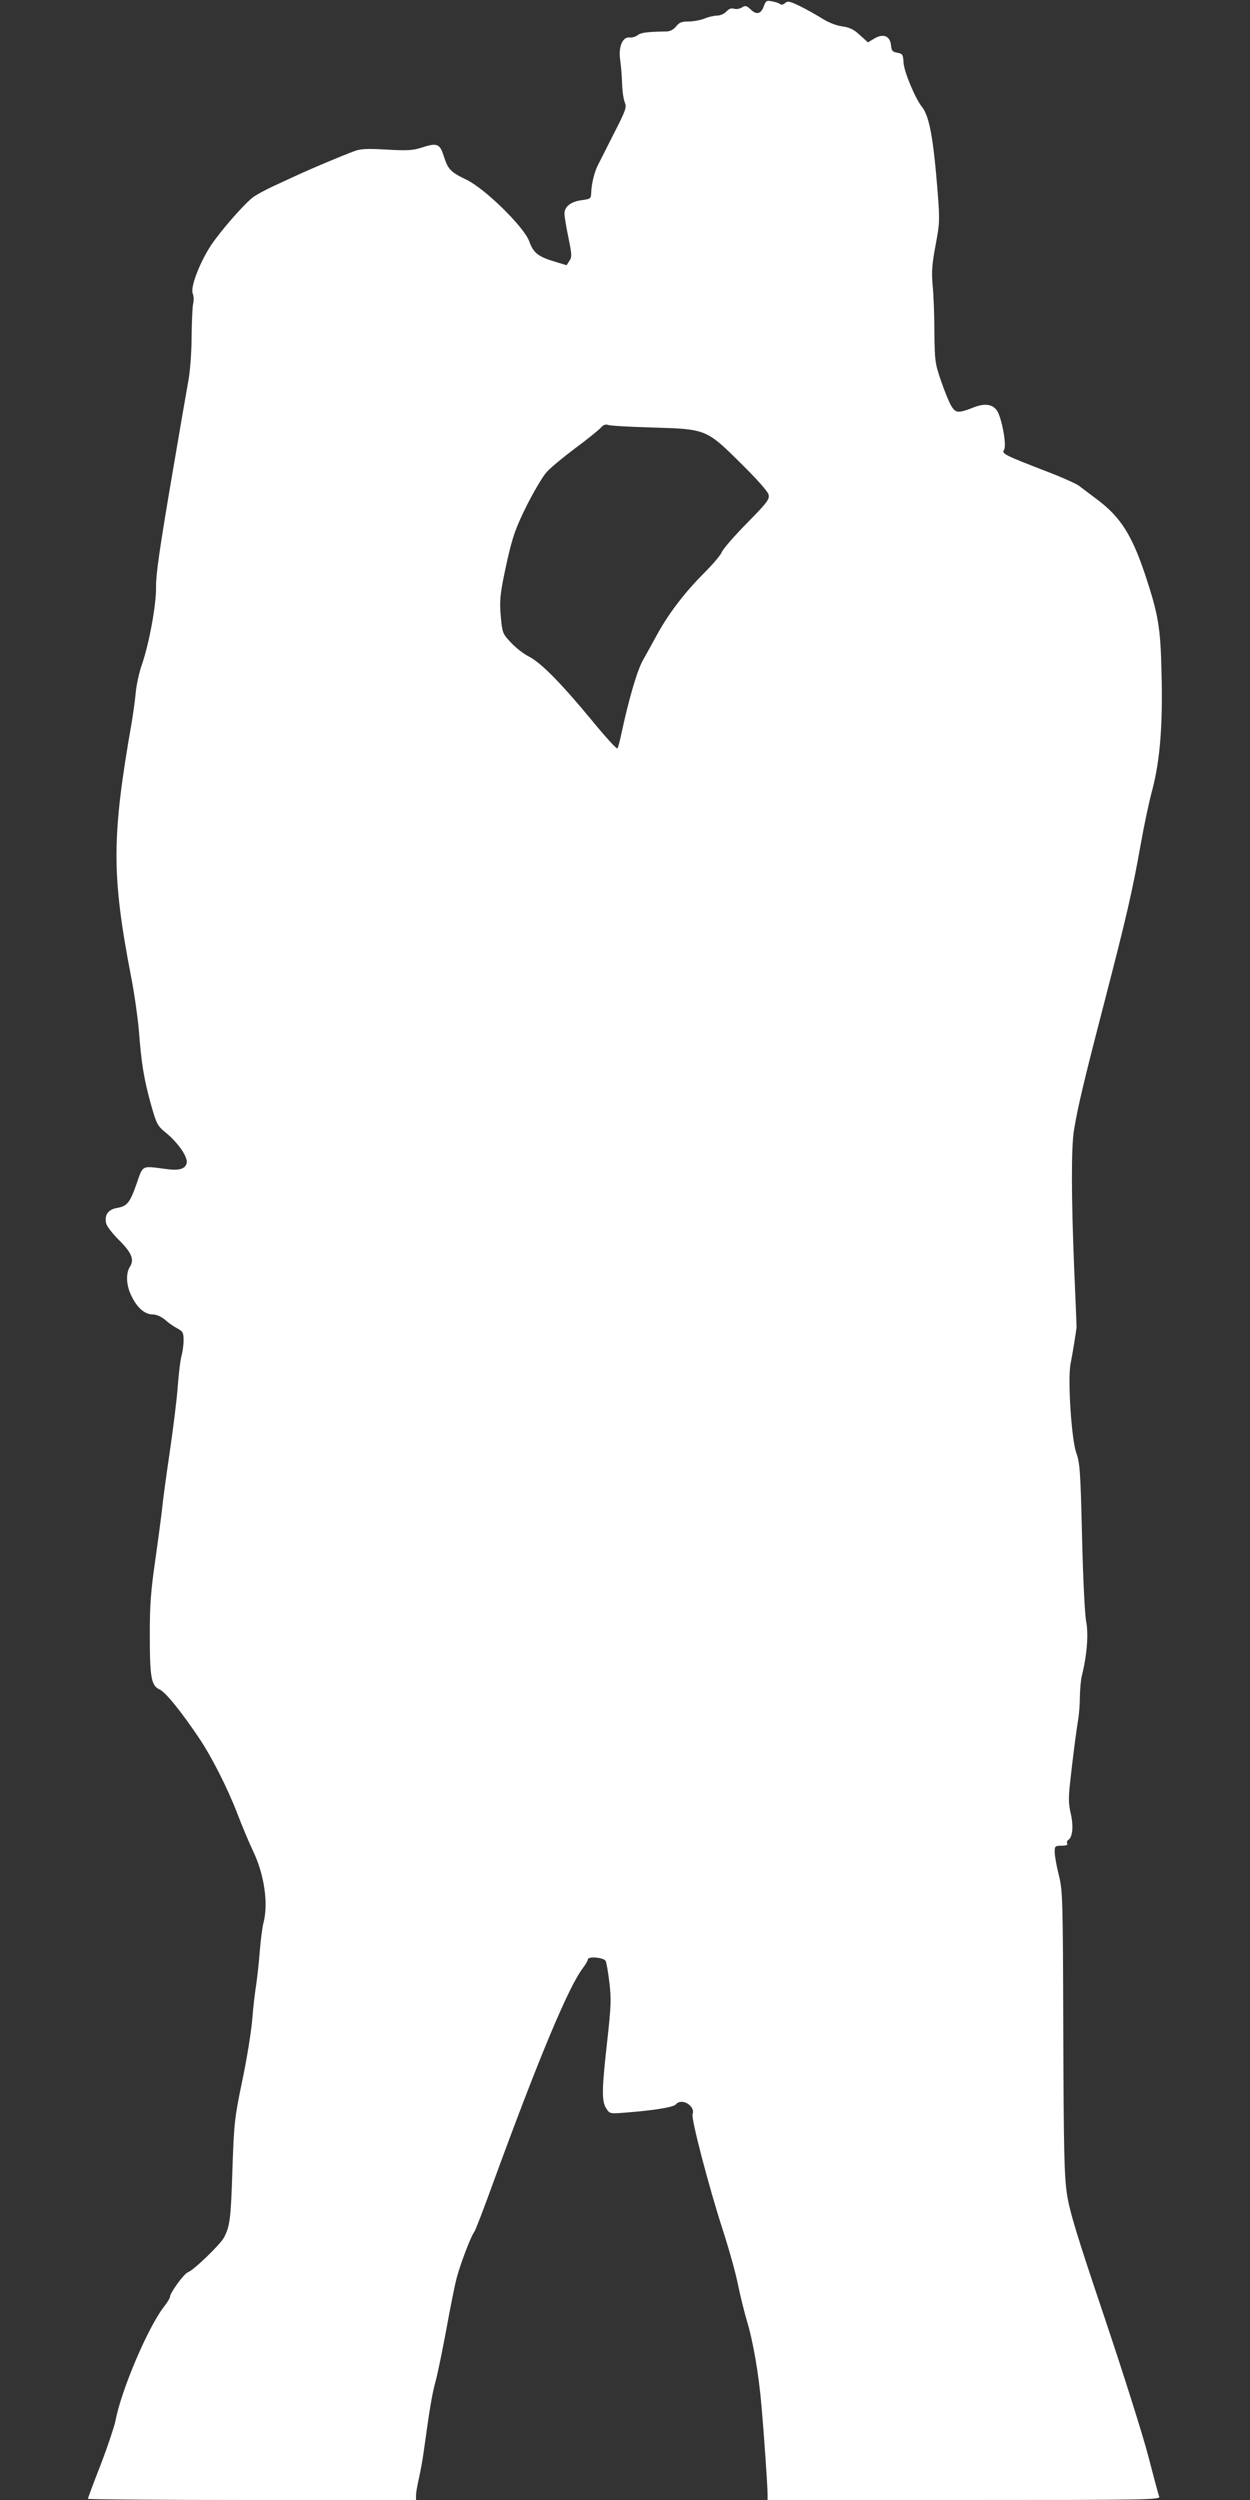 <?xml version="1.0" standalone="no"?>
<!DOCTYPE svg PUBLIC "-//W3C//DTD SVG 20010904//EN"
 "http://www.w3.org/TR/2001/REC-SVG-20010904/DTD/svg10.dtd">
<svg version="1.0" xmlns="http://www.w3.org/2000/svg"
 width="640pt" height="1280pt" viewBox="0 0 640 1280"
 preserveAspectRatio="xMidYMid meet">
<rect x="0" y="0" width="640" height="1280" fill="#333333" stroke="none"/>
<g transform="translate(0,1280) scale(0.1,-0.1)"
fill="#ffffff" stroke="none">
<path d="M3911 12769 c-14 -40 -37 -47 -67 -18 -21 20 -28 22 -45 11 -11 -7
-29 -10 -40 -7 -14 5 -27 0 -40 -14 -11 -12 -32 -21 -48 -21 -16 0 -45 -7 -64
-15 -20 -8 -56 -15 -81 -15 -36 0 -48 -5 -64 -25 -13 -16 -31 -26 -49 -26
-102 -2 -132 -6 -148 -19 -10 -8 -28 -13 -41 -12 -36 5 -58 -47 -49 -112 4
-28 9 -82 10 -121 1 -38 7 -83 14 -99 10 -26 6 -39 -56 -160 -36 -72 -73 -144
-81 -160 -19 -36 -34 -100 -35 -143 -1 -30 -3 -32 -50 -38 -55 -8 -87 -33 -87
-69 0 -13 9 -68 20 -121 18 -88 19 -101 5 -121 l-14 -22 -63 19 c-84 26 -107
44 -129 105 -28 74 -227 269 -321 314 -81 39 -94 52 -116 121 -20 64 -35 69
-114 43 -43 -14 -72 -16 -178 -10 -100 6 -135 4 -166 -8 -58 -21 -221 -90
-284 -119 -30 -14 -89 -41 -130 -60 -41 -19 -89 -45 -106 -58 -47 -37 -161
-167 -213 -244 -58 -88 -108 -217 -94 -248 5 -12 6 -35 2 -52 -4 -16 -7 -94
-8 -171 0 -78 -8 -177 -16 -220 -8 -44 -49 -281 -91 -529 -57 -336 -76 -470
-75 -528 2 -88 -35 -294 -74 -404 -13 -38 -26 -99 -30 -138 -3 -38 -13 -106
-20 -150 -104 -593 -104 -783 -4 -1305 17 -85 34 -209 40 -275 13 -170 25
-244 60 -373 30 -106 34 -115 75 -149 66 -53 117 -128 110 -158 -8 -31 -40
-40 -109 -30 -123 16 -114 21 -147 -74 -35 -100 -49 -117 -102 -126 -45 -8
-65 -37 -54 -80 4 -15 33 -52 65 -84 65 -64 80 -101 56 -137 -22 -35 -19 -98
10 -153 29 -59 67 -91 108 -91 18 0 42 -11 62 -27 17 -16 46 -36 64 -45 27
-15 31 -22 31 -60 0 -24 -5 -59 -10 -78 -6 -19 -15 -91 -20 -160 -5 -69 -24
-219 -41 -335 -17 -115 -35 -246 -39 -290 -5 -44 -21 -165 -36 -270 -22 -153
-27 -225 -27 -370 0 -225 7 -265 50 -285 31 -14 110 -112 201 -247 65 -96 146
-256 197 -388 25 -66 62 -153 81 -193 57 -119 79 -268 53 -367 -6 -22 -14 -87
-19 -145 -4 -58 -13 -134 -18 -170 -6 -36 -16 -119 -21 -185 -6 -66 -29 -208
-52 -315 -38 -185 -41 -209 -49 -450 -8 -252 -13 -288 -43 -346 -19 -36 -157
-169 -185 -178 -20 -7 -92 -106 -92 -127 0 -6 -14 -28 -30 -49 -81 -103 -220
-428 -249 -586 -6 -28 -39 -128 -75 -222 -37 -94 -66 -173 -66 -176 0 -3 378
-6 840 -6 l840 0 0 24 c0 14 7 53 15 88 8 35 19 95 24 133 31 224 43 297 61
362 11 40 35 159 55 265 19 106 43 227 54 268 20 74 73 213 90 234 5 6 45 110
89 231 237 650 392 1021 466 1118 14 19 26 39 26 45 0 17 81 10 91 -8 4 -8 13
-58 19 -110 10 -84 9 -120 -11 -300 -28 -249 -29 -308 -5 -345 18 -28 18 -28
105 -21 140 11 240 27 252 42 29 35 101 -9 85 -51 -8 -22 83 -371 154 -590 32
-99 68 -227 79 -285 12 -58 33 -142 46 -186 31 -102 60 -270 74 -434 12 -134
31 -407 31 -452 l0 -28 1006 0 c954 0 1006 1 999 18 -4 9 -29 103 -56 207 -27
105 -128 424 -224 710 -143 424 -178 540 -192 630 -14 94 -17 216 -19 830 -2
690 -3 724 -23 805 -12 47 -21 100 -21 118 0 30 2 32 36 32 23 0 33 4 28 11
-3 6 -1 15 6 19 22 13 27 72 12 135 -11 49 -12 79 -3 160 15 135 31 260 41
320 5 28 9 82 9 120 1 39 5 86 10 105 26 103 35 213 22 279 -7 38 -16 220 -21
436 -8 336 -11 375 -30 428 -24 69 -44 372 -29 453 11 55 30 174 31 189 0 6
-5 138 -12 295 -15 365 -16 626 -1 715 20 121 50 248 157 660 112 434 140 553
185 805 16 91 42 215 59 277 39 149 54 330 47 597 -5 233 -16 298 -83 501 -68
204 -126 296 -242 384 -41 31 -85 64 -98 74 -13 10 -86 43 -162 72 -225 87
-234 92 -221 113 14 22 -12 162 -36 199 -22 33 -61 39 -115 19 -83 -33 -97
-32 -119 5 -12 19 -35 77 -53 129 -31 90 -32 103 -34 250 0 85 -4 193 -9 240
-6 69 -3 107 15 204 21 112 22 127 11 270 -22 277 -42 389 -80 438 -36 45 -93
183 -95 228 -2 41 -5 45 -32 50 -24 4 -30 10 -32 38 -5 48 -39 62 -85 35 l-33
-20 -41 37 c-31 29 -51 39 -91 45 -31 4 -71 20 -104 41 -29 18 -80 47 -113 63
-52 25 -62 27 -76 15 -8 -8 -19 -10 -25 -5 -5 5 -23 11 -41 14 -28 6 -32 3
-42 -24z m-566 -2158 c271 -8 272 -8 453 -188 77 -76 133 -139 137 -155 6 -24
-5 -39 -112 -148 -65 -66 -123 -133 -128 -148 -6 -15 -47 -63 -91 -107 -96
-96 -179 -204 -238 -311 -24 -44 -57 -104 -74 -134 -30 -53 -72 -199 -108
-365 -9 -44 -19 -83 -23 -87 -4 -4 -63 61 -131 144 -156 189 -261 296 -323
327 -26 13 -67 45 -91 71 -42 44 -44 51 -51 123 -9 95 -5 130 33 302 27 118
42 161 97 273 37 73 83 152 103 174 20 23 87 78 147 123 61 45 119 92 130 104
14 16 25 20 40 15 11 -4 115 -10 230 -13z"/>
</g>
</svg>
